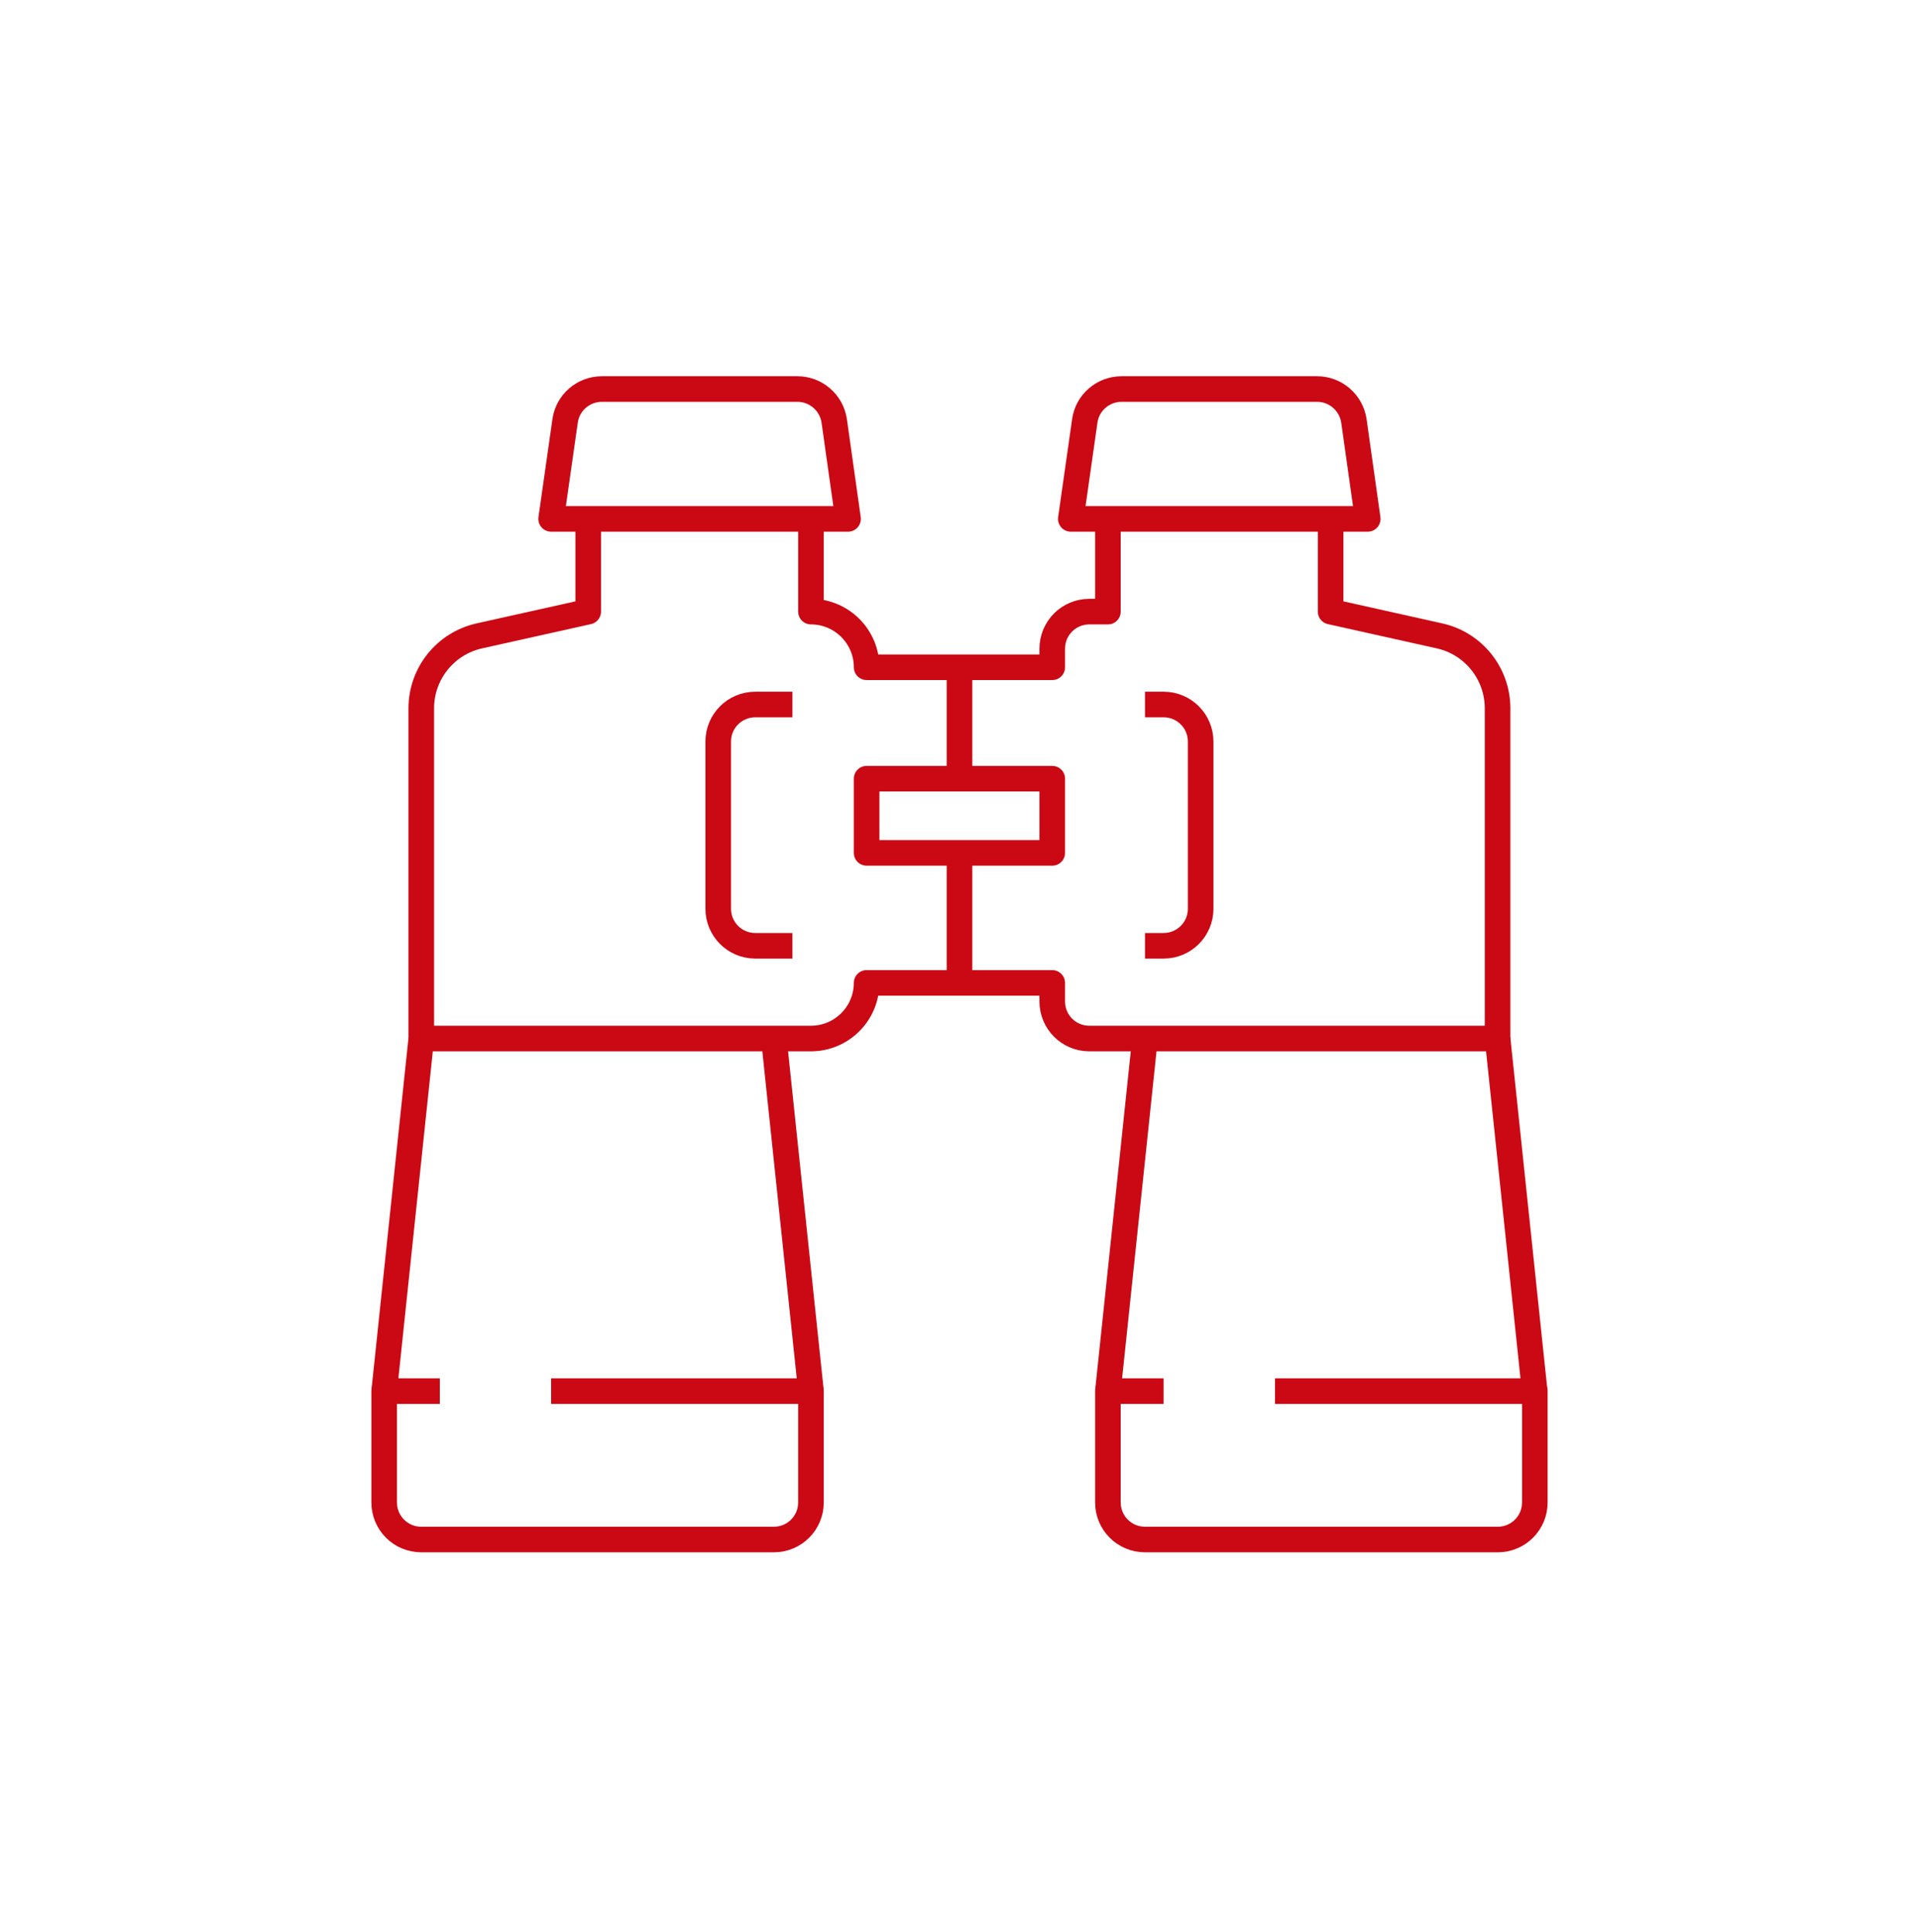<svg width="150" height="151" viewBox="0 0 150 151" fill="none" xmlns="http://www.w3.org/2000/svg">
<path d="M45.978 40.56V47.809L37.468 49.705C34.814 50.297 32.929 52.65 32.929 55.371V81.18H63.389C65.787 81.18 67.739 79.228 67.739 76.831H82.249V78.281C82.249 79.887 83.543 81.18 85.149 81.18H117.059V55.371C117.059 52.65 115.174 50.297 112.52 49.705L104.01 47.809V40.56" stroke="#CA0915" stroke-width="2" stroke-miterlimit="10" stroke-linejoin="round"/>
<path d="M43.079 108.741H63.389V117.441C63.389 119.047 62.095 120.341 60.489 120.341H32.929C31.323 120.341 30.029 119.047 30.029 117.441V108.741H34.379" stroke="#CA0915" stroke-width="2" stroke-miterlimit="10" stroke-linejoin="round"/>
<path d="M32.93 81.181L30.03 108.741" stroke="#CA0915" stroke-width="2" stroke-miterlimit="10" stroke-linejoin="round"/>
<path d="M60.489 81.181L63.389 108.741" stroke="#CA0915" stroke-width="2" stroke-miterlimit="10" stroke-linejoin="round"/>
<path d="M99.66 108.741H119.971V117.441C119.971 119.047 118.677 120.341 117.071 120.341H89.499C87.893 120.341 86.6 119.047 86.6 117.441V108.741H90.95" stroke="#CA0915" stroke-width="2" stroke-miterlimit="10" stroke-linejoin="round"/>
<path d="M89.499 81.181L86.6 108.741" stroke="#CA0915" stroke-width="2" stroke-miterlimit="10" stroke-linejoin="round"/>
<path d="M117.06 81.181L119.959 108.741" stroke="#CA0915" stroke-width="2" stroke-miterlimit="10" stroke-linejoin="round"/>
<path d="M66.289 40.56H43.079L44.172 32.897C44.373 31.47 45.6 30.41 47.05 30.41H62.33C63.769 30.41 64.996 31.47 65.207 32.897L66.289 40.56Z" stroke="#CA0915" stroke-width="2" stroke-miterlimit="10" stroke-linejoin="round"/>
<path d="M106.91 40.56H83.7L84.793 32.897C84.994 31.47 86.221 30.41 87.671 30.41H102.951C104.39 30.41 105.617 31.47 105.829 32.897L106.91 40.56Z" stroke="#CA0915" stroke-width="2" stroke-miterlimit="10" stroke-linejoin="round"/>
<path d="M63.39 40.56V47.809C65.788 47.809 67.74 49.761 67.74 52.159H82.25V50.709C82.25 49.103 83.544 47.809 85.15 47.809H86.6V40.56" stroke="#CA0915" stroke-width="2" stroke-miterlimit="10" stroke-linejoin="round"/>
<path d="M61.939 55.07H59.039C57.433 55.07 56.14 56.364 56.14 57.97V71.031C56.14 72.637 57.433 73.931 59.039 73.931H61.939" stroke="#CA0915" stroke-width="2" stroke-miterlimit="10" stroke-linejoin="round"/>
<path d="M89.5 55.07H90.95C92.556 55.07 93.85 56.364 93.85 57.97V71.031C93.85 72.637 92.556 73.931 90.95 73.931H89.5" stroke="#CA0915" stroke-width="2" stroke-miterlimit="10" stroke-linejoin="round"/>
<path d="M75 66.669V76.83" stroke="#CA0915" stroke-width="2" stroke-miterlimit="10" stroke-linejoin="round"/>
<path d="M75 52.17V60.87" stroke="#CA0915" stroke-width="2" stroke-miterlimit="10" stroke-linejoin="round"/>
<path d="M82.25 60.869H67.739V66.669H82.25V60.869Z" stroke="#CA0915" stroke-width="2" stroke-miterlimit="10" stroke-linecap="round" stroke-linejoin="round"/>
</svg>
